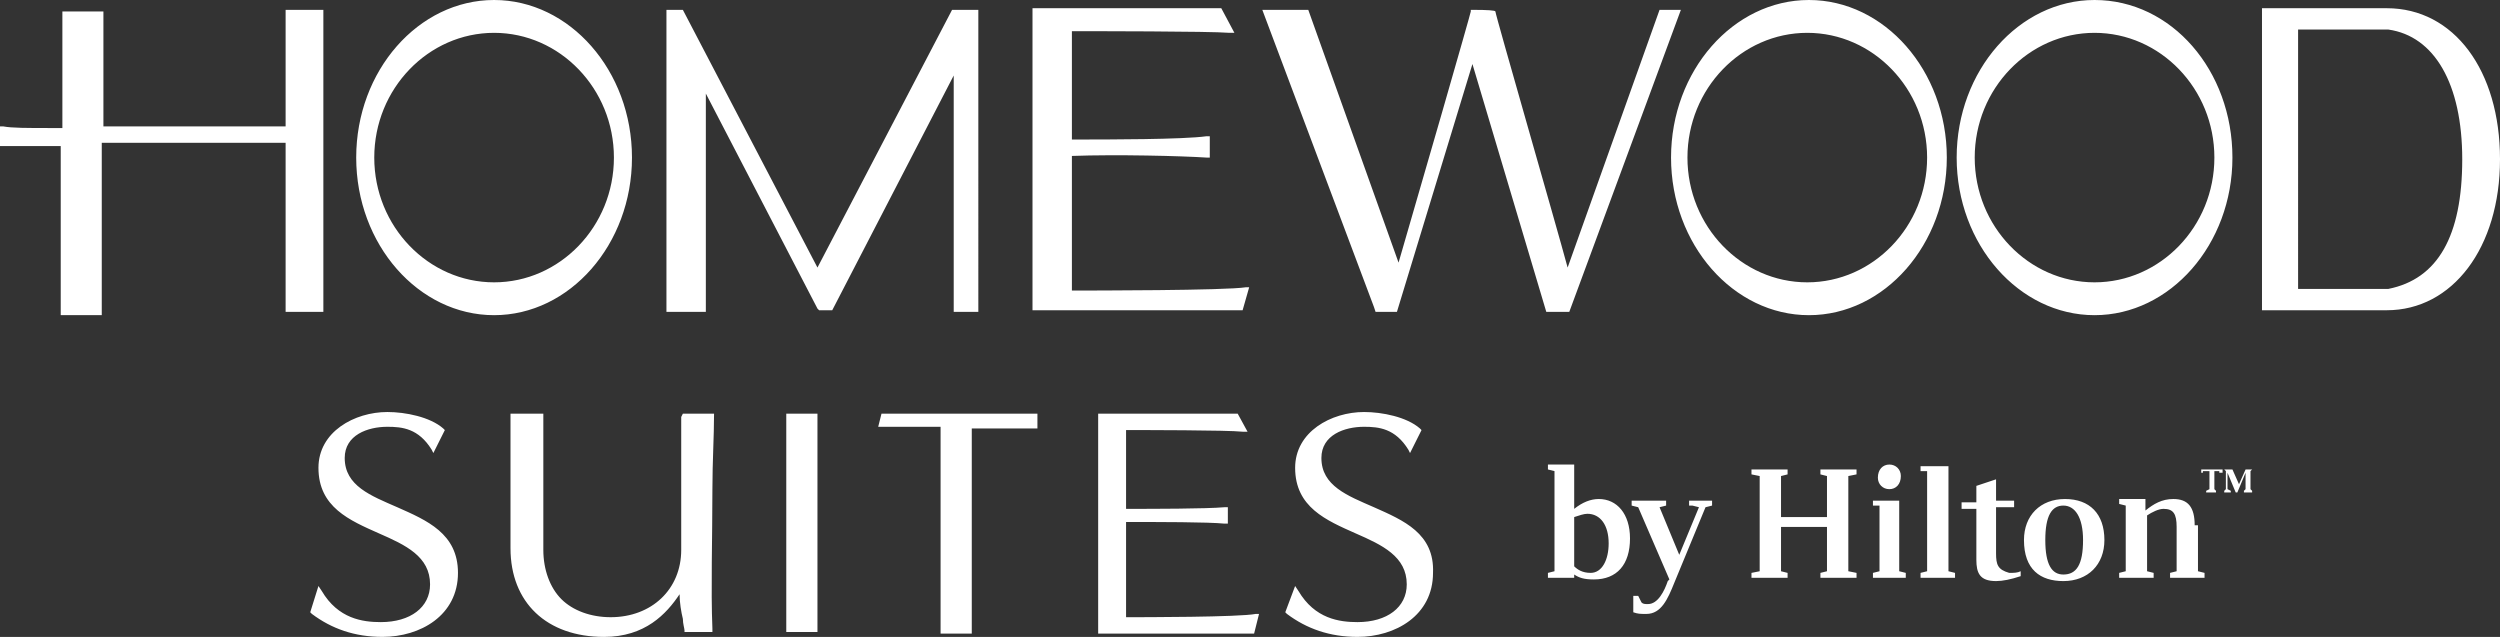 <?xml version="1.0" encoding="UTF-8"?>
<svg id="homewood-logo" xmlns="http://www.w3.org/2000/svg" version="1.1" viewBox="0 0 337.135 85.889">
  <rect x="0" y="0" width="337.135" height="85.889" fill="#333333" stroke="none"/>
  <defs>
    <style>
      .cls-1 {
        fill: #fff;
        stroke-width: 0px;
      }
    </style>
  </defs>
  <path class="cls-1" d="M321.861,1.107h-16.823v40.731h16.823c8.854,0,15.274-8.412,15.274-20.365s-6.198-20.365-15.274-20.365ZM332.043,21.472c0,10.404-3.32,16.159-9.961,17.488h-12.175V3.985h12.175c6.198.885,9.961,7.305,9.961,17.488ZM223.797,1.328l-12.396,34.754c-1.55-5.755-9.74-34.09-9.74-34.532q0-.221-3.099-.221h-.221v.221c0,.221-7.084,24.793-9.74,33.868L176.426,1.328h-6.198l15.053,40.067.221.664h2.878l10.183-33.426,9.961,33.426h3.099L226.675,1.328s-2.878,0-2.878,0ZM38.738,17.045H13.946V1.55h-5.534v15.717h-1.55c-3.099,0-5.313,0-6.42-.221h-.443v2.656h8.19v22.8h5.534v-23.243h24.793v22.8h5.091V1.328h-5.091v15.717h.221ZM128.612,42.059h3.32V1.328h-3.542l-18.152,34.754L92.087,1.328h-2.214v40.731h5.313V12.618l15.053,28.998.221.221h1.771l16.381-31.655v31.876ZM168.457,38.738h-.443c-2.656.443-21.029.443-23.464.443v-18.152c5.977-.221,14.831,0,18.152.221h.443v-2.878h-.443c-3.099.443-13.503.443-17.488.443h-.664V4.206c2.435,0,18.594,0,21.251.221h.664l-1.771-3.32h-25.457v40.731h28.334s.885-3.099.885-3.099ZM66.63,42.502c10.183,0,18.594-9.519,18.594-21.251S76.813,0,66.63,0s-18.594,9.519-18.594,21.251,8.412,21.251,18.594,21.251ZM50.471,21.251c0-9.297,7.305-16.823,16.159-16.823s16.159,7.526,16.159,16.823-7.305,16.823-16.159,16.823-16.159-7.526-16.159-16.823ZM243.941,0c-10.183,0-18.594,9.519-18.594,21.251s8.412,21.251,18.594,21.251,18.594-9.519,18.594-21.251S254.124,0,243.941,0ZM259.879,21.251c0,9.297-7.305,16.823-16.16,16.823s-16.16-7.526-16.16-16.823,7.305-16.823,16.16-16.823,16.16,7.526,16.16,16.823ZM282.458,0c-10.183,0-18.594,9.519-18.594,21.251s8.412,21.251,18.594,21.251,18.594-9.519,18.594-21.251S292.862,0,282.458,0ZM298.618,21.251c0,9.297-7.305,16.823-16.16,16.823s-16.16-7.526-16.16-16.823,7.305-16.823,16.16-16.823,16.16,7.526,16.16,16.823ZM254.788,65.966c.885,0,1.55-.664,1.55-1.771,0-.885-.664-1.55-1.55-1.55s-1.55.664-1.55,1.771c0,.885.664,1.55,1.55,1.55ZM215.607,67.294c-1.107,0-2.214.443-3.32,1.328v-5.977h-3.542v.664l.885.221v13.503l-.885.221v.664h3.542v-.443c.664.443,1.328.664,2.656.664,3.099,0,4.87-1.992,4.87-5.534,0-3.32-1.771-5.313-4.206-5.313ZM214.5,77.255c-1.107,0-1.771-.443-2.214-.885v-6.641c.664-.221,1.328-.443,1.771-.443,1.771,0,2.878,1.55,2.878,3.985,0,2.214-.885,3.985-2.435,3.985ZM245.491,63.974l.885.221v5.534h-6.198v-5.534l.885-.221v-.664h-4.87v.664l1.107.221v12.839l-1.107.221v.664h4.87v-.664l-.885-.221v-5.977h6.198v5.977l-.885.221v.664h4.87v-.664l-1.107-.221v-12.839l1.107-.221v-.664h-4.87v.664ZM296.847,63.752h.221v-.221h.885v2.435l-.443.221v.221h1.328v-.221l-.221-.221v-2.435h.664v.221h.443v-.443h-2.878v.443ZM228.225,68.18l.885.221-2.656,6.42-2.656-6.42.885-.221v-.664h-4.649v.664l.885.221,4.206,9.74-.221.221c-.443,1.328-1.328,3.099-2.656,3.099-.443,0-.664,0-.885-.221l-.443-.885h-.664v2.214c.664.221.885.221,1.771.221,1.992,0,2.878-1.992,3.763-4.206l4.206-10.183.885-.221v-.664h-3.099v.664h.443,0ZM278.474,67.294c-3.32,0-5.534,2.214-5.534,5.534,0,3.985,2.214,5.534,5.313,5.534,3.32,0,5.534-2.214,5.534-5.534,0-3.542-1.992-5.534-5.313-5.534ZM278.252,77.477c-1.55,0-2.435-1.328-2.435-4.649s.885-4.649,2.435-4.649,2.656,1.55,2.656,4.649c0,3.32-.885,4.649-2.656,4.649ZM301.938,65.302l-.885-1.992h-1.107l.221.221v2.435l-.221.221v.221h.885v-.221l-.443-.221v-2.214l1.107,2.656h.221l1.107-2.656v2.214l-.221.221v.221h1.107v-.221l-.221-.221v-2.435l.221-.221h-.885l-.885,1.992h0ZM295.961,70.836c0-2.435-.885-3.542-2.878-3.542-1.55,0-2.656.664-3.763,1.55v-1.55h-3.542v.664l.885.221v8.854l-.885.221v.664h4.649v-.664l-.885-.221v-7.526c.664-.443,1.55-.885,2.214-.885,1.328,0,1.771.664,1.771,2.435v5.977l-.885.221v.664h4.649v-.664l-.885-.221v-6.198h-.443ZM269.176,74.599v-6.198h2.435v-.885h-2.435v-2.878l-2.656.885v2.214h-1.992v.885h1.992v6.862c0,1.771.443,2.878,2.656,2.878.885,0,1.992-.221,3.32-.664v-.664c-.443.221-.885.221-1.55.221-1.55-.443-1.771-1.107-1.771-2.656ZM256.116,67.516h-3.542v.664h.885v8.854l-.885.221v.664h4.427v-.664l-.885-.221v-9.519ZM262.757,62.867h-3.763v.664h.885v13.503l-.885.221v.664h4.649v-.664l-.885-.221s0-14.167,0-14.167ZM53.57,68.401c-3.542-1.55-7.084-2.878-7.084-6.641,0-3.099,3.099-4.206,5.755-4.206,1.992,0,4.206.221,5.977,3.099l.221.443,1.55-3.099-.221-.221c-1.771-1.55-5.091-2.214-7.526-2.214-4.427,0-9.297,2.656-9.297,7.526,0,5.313,4.206,7.084,8.19,8.854,3.542,1.55,6.862,3.099,6.862,6.862,0,3.099-2.656,5.091-6.641,5.091-2.435,0-5.755-.443-7.969-4.206l-.443-.664-1.107,3.542.221.221c2.656,1.992,5.755,3.099,9.519,3.099,5.091,0,10.183-2.878,10.183-8.633,0-5.313-4.206-7.084-8.19-8.854ZM91.865,56.226v17.93c0,5.313-3.985,9.076-9.519,9.076-2.656,0-5.091-.885-6.641-2.435-1.55-1.55-2.435-3.985-2.435-6.641v-18.373h-4.427v18.152c0,7.305,4.87,11.954,12.618,11.954,5.534,0,8.412-3.099,10.183-5.755,0,1.107.221,2.435.443,3.32,0,.664.221,1.328.221,1.55v.221h3.763v-.443c-.221-5.313,0-12.175,0-18.816,0-3.763.221-7.084.221-10.183h-4.206s-.221.443-.221.443ZM110.238,56.226v-.443h-4.206v29.441h4.206v-28.998ZM118.429,57.554h8.412v27.892h4.206v-27.67h8.854v-1.992h-21.029s-.443,1.771-.443,1.771ZM185.28,68.401c-3.542-1.55-7.084-2.878-7.084-6.641,0-3.099,3.099-4.206,5.755-4.206,1.992,0,4.206.221,5.977,3.099l.221.443,1.55-3.099-.221-.221c-1.771-1.55-5.091-2.214-7.526-2.214-4.427,0-9.297,2.656-9.297,7.526,0,5.313,4.206,7.084,8.19,8.854,3.542,1.55,6.862,3.099,6.862,6.862,0,3.099-2.656,5.091-6.641,5.091-2.435,0-5.755-.443-7.969-4.206l-.443-.664-1.328,3.542.221.221c2.656,1.992,5.755,3.099,9.519,3.099,5.091,0,10.183-2.878,10.183-8.633.221-5.313-3.985-7.084-7.969-8.854ZM151.855,83.232v-12.839c4.427,0,11.068,0,13.282.221h.443v-2.214h-.443c-2.435.221-9.961.221-12.839.221h-.443v-10.625c1.992,0,13.725,0,15.717.221h.664l-1.328-2.435h-18.816v29.663h21.029l.664-2.656h-.443c-2.214.443-15.274.443-17.488.443Z"/>
</svg>